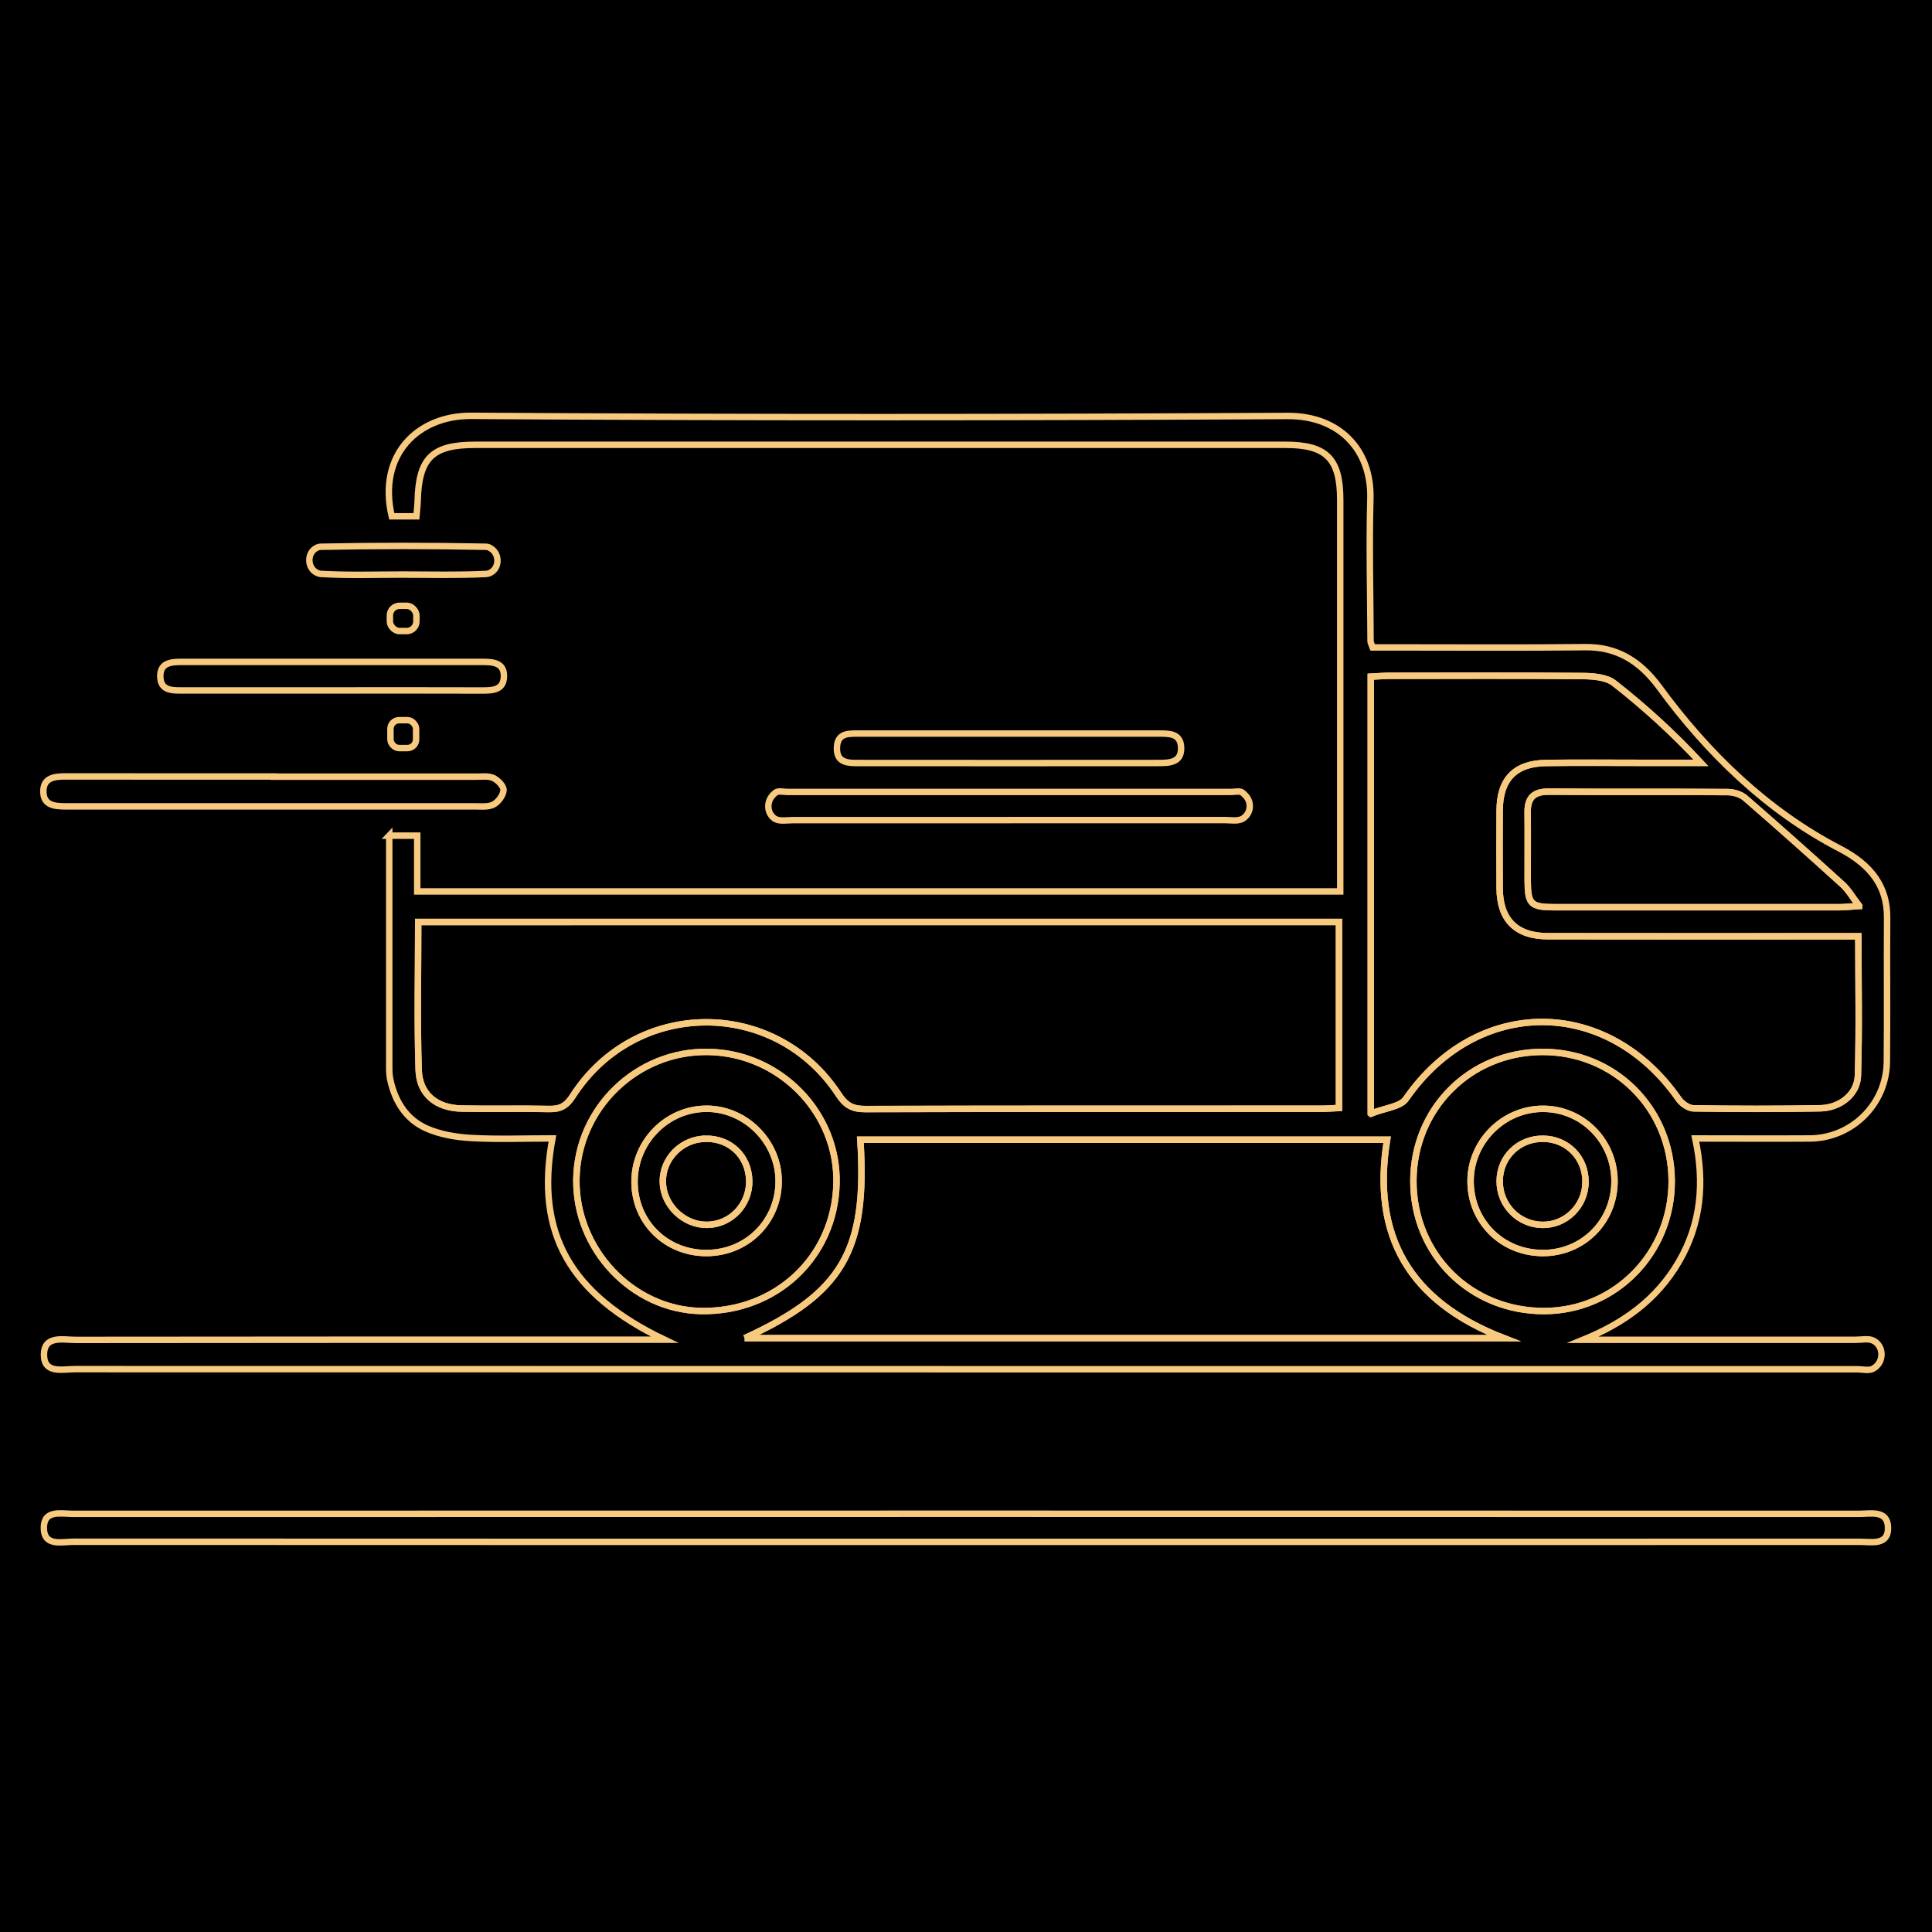 <svg viewBox="0 0 300 300" version="1.1" xmlns="http://www.w3.org/2000/svg" data-name="Layer 1" id="Layer_1">
  <defs>
    <style>
      .cls-1 {
        fill: none;
        stroke: #f8ca7f;
        stroke-miterlimit: 10;
      }

      .cls-2 {
        fill: #000;
        stroke-width: 0px;
      }
    </style>
  </defs>
  <rect height="300" width="300" class="cls-2"></rect>
  <path d="M60.43,129.76h4.36v8.66h143.32c0-20.26,0-40.52,0-60.78,0-6.41-2.13-8.57-8.47-8.57-41.95,0-83.9,0-125.85,0-6.71,0-8.78,2.05-8.94,8.82-.02.69-.11,1.39-.19,2.28h-3.83c-2.23-9.6,4.1-15.65,12.33-15.6,42.25.28,84.51.25,126.76.02,8.07-.04,13.09,5.26,12.87,12.9-.2,7.36,0,14.74.03,22.11,0,.18.13.37.33.93.94,0,2.01,0,3.09,0,9.98,0,19.97.07,29.95-.04,4.71-.05,8.37,1.99,11.49,6.25,7.49,10.23,16.72,19.18,27.98,25.02,5.04,2.62,7.4,6.03,7.37,10.73-.05,7.46.03,14.92-.04,22.39-.07,6.56-5.4,11.85-11.95,11.9-5.83.04-11.67,0-17.8,0,1.47,6.86.9,13.22-2.54,19.13-3.4,5.84-8.49,9.53-14.87,12.13,1.01,0,2.03,0,3.04,0,13.11,0,26.22,0,39.33,0,.91,0,1.96-.24,2.68.13,0,0,.02,0,.03.01,1.67.87,1.65,3.36.02,4.3-.04.02-.08.04-.12.07-.63.33-1.58.07-2.39.07-92.27,0-184.54,0-276.81-.02-1.89,0-4.74.75-4.78-2.16-.04-3.14,2.94-2.38,4.91-2.38,29.35-.04,58.69-.03,88.04-.03,1.14,0,2.28,0,3.41,0-14.66-7.02-20.14-16.52-17.41-31.26-4.25,0-8.43.17-12.59-.06-2.35-.13-4.84-.54-6.97-1.49-3.17-1.41-4.88-4.2-5.61-7.53-.13-.61-.17-1.24-.17-1.86,0-11.95,0-23.9,0-36.08Z" class="cls-1"></path>
  <path d="M64.94,143.17c0,7.88-.17,15.44.07,22.98.12,3.79,2.78,5.91,6.67,5.98,4.54.09,9.08-.03,13.61.07,1.68.04,2.66-.46,3.62-1.97,9.75-15.21,31.45-15.35,41.33-.25,1.08,1.65,2.15,2.24,4.08,2.23,23.6-.07,47.2-.04,70.8-.05.96,0,1.91-.08,2.8-.12v-28.88H64.94Z" class="cls-1"></path>
  <path d="M212.86,172.92c2.22-.88,4.59-1.06,5.44-2.29,11.04-15.92,31.24-15.95,42.37.05.48.69,1.52,1.41,2.3,1.42,6.55.1,13.1.11,19.65-.01,3.1-.06,5.78-2.17,5.87-5.05.23-7.12.07-14.25.07-21.66-1.3,0-2.39,0-3.47,0-14.91,0-29.83.02-44.74-.01-4.93,0-7.46-2.55-7.49-7.43-.03-4.04-.02-8.07,0-12.11.03-4.82,2.38-7.28,7.18-7.36,5.04-.07,10.08-.02,15.12-.02,2.98,0,5.97,0,8.95,0-4.3-4.63-8.75-8.67-13.47-12.37-1.19-.94-3.22-1.09-4.88-1.11-9.98-.1-19.95-.05-29.93-.04-.96,0-1.92.09-2.98.14v67.84Z" class="cls-1"></path>
  <path d="M115.63,207.79h117.9c-14.77-5.71-20.54-15.98-18.14-30.82h-81.79c1.09,17.23-2.7,23.82-17.96,30.82Z" class="cls-1"></path>
  <path d="M110.02,163.34c-11.09-.22-20.36,8.72-20.52,19.78-.15,10.86,8.66,20.21,19.26,20.45,11.68.26,20.84-8.32,21.13-19.77.28-10.97-8.73-20.24-19.87-20.46Z" class="cls-1"></path>
  <path d="M259.58,183.39c-.03-11.3-8.94-20.13-20.21-20.05-11.17.09-19.88,8.86-19.9,20.04-.02,11.41,8.9,20.26,20.37,20.2,11-.06,19.77-9.03,19.74-20.19Z" class="cls-1"></path>
  <path d="M288.7,140.68c-1.1-1.44-1.7-2.52-2.56-3.3-5-4.54-10.04-9.03-15.15-13.46-.67-.58-1.78-.91-2.69-.92-9.27-.07-18.54,0-27.81-.07-2.35-.02-3.3.96-3.28,3.23.04,3.53,0,7.06.01,10.6.02,3.67.46,4.12,4.24,4.12,14.71.01,29.43,0,44.14,0,.78,0,1.57-.1,3.1-.19Z" class="cls-1"></path>
  <path d="M150.26,239.42c-46.27,0-92.54,0-138.82-.02-1.86,0-4.69.81-4.63-2.25.05-2.75,2.72-2.08,4.53-2.08,92.44-.02,184.89-.02,277.33,0,1.82,0,4.44-.64,4.5,2.13.06,2.83-2.58,2.21-4.39,2.21-46.17.02-92.34.01-138.51.01Z" class="cls-1"></path>
  <path d="M42.52,120.6c10.47,0,20.95,0,31.42,0,.9,0,1.91-.14,2.67.21.71.33,1.62,1.27,1.58,1.89-.05.8-.81,1.83-1.55,2.22-.81.43-1.95.29-2.95.29-20.84.01-41.69,0-62.53,0-.3,0-.6,0-.91,0-1.69,0-3.51-.1-3.52-2.3-.01-2.16,1.73-2.35,3.47-2.35,10.77.02,21.55.01,32.32.01Z" class="cls-1"></path>
  <path d="M156.64,127.35c-11.18,0-22.36,0-33.54,0-.91,0-1.94.21-2.68-.16-.09-.04-.18-.1-.27-.18-1.09-.89-1.11-2.53-.14-3.55.16-.16.31-.31.46-.41.4-.29,1.17-.08,1.78-.08,22.97,0,45.93,0,68.9,0,.6,0,1.38-.19,1.77.1.18.14.38.34.58.57.78.91.75,2.29-.09,3.13-.18.18-.36.33-.54.41-.75.36-1.78.16-2.68.16-11.18,0-22.36,0-33.54,0Z" class="cls-1"></path>
  <path d="M156.81,113.91c7.65,0,15.29,0,22.94,0,1.65,0,3.55-.12,3.65,2.11.12,2.47-1.9,2.46-3.65,2.46-15.39.01-30.79.02-46.18,0-1.71,0-3.73.12-3.61-2.45.11-2.34,1.99-2.11,3.6-2.12,7.75,0,15.49,0,23.24,0Z" class="cls-1"></path>
  <path d="M51.66,107.21c-7.66,0-15.32,0-22.98,0-1.74,0-3.81.19-3.79-2.25.01-2.2,1.94-2.18,3.61-2.18,15.42,0,30.84,0,46.26,0,1.69,0,3.55.04,3.49,2.28-.06,2.21-1.92,2.16-3.61,2.16-7.66-.03-15.32-.01-22.98-.01Z" class="cls-1"></path>
  <path d="M62.53,89.22c-4.23,0-8.47.14-12.69-.1-.12,0-.24-.03-.35-.07-1.84-.57-1.97-3.3-.2-4.04.17-.07.33-.11.5-.11,8.56-.17,17.13-.17,25.69,0,.27,0,.53.12.79.29,1.36.91,1.3,3.06-.17,3.77-.19.09-.38.15-.57.16-4.32.22-8.66.1-13,.1Z" class="cls-1"></path>
  <rect ry="1.34" rx="1.34" height="4.33" width="3.98" y="111.83" x="60.63" class="cls-1"></rect>
  <rect ry="1.5" rx="1.5" height="3.92" width="4.12" y="94.07" x="60.54" class="cls-1"></rect>
  <path d="M64.94,143.17h142.98v28.88c-.89.04-1.84.12-2.8.12-23.6,0-47.2-.02-70.8.05-1.94,0-3-.58-4.08-2.23-9.88-15.1-31.58-14.97-41.33.25-.96,1.5-1.94,2-3.62,1.97-4.54-.1-9.08.02-13.61-.07-3.89-.07-6.54-2.19-6.67-5.98-.25-7.55-.07-15.11-.07-22.98Z" class="cls-1"></path>
  <path d="M212.86,172.92v-67.84c1.06-.05,2.02-.14,2.98-.14,9.98,0,19.95-.05,29.93.04,1.65.02,3.68.17,4.88,1.11,4.72,3.7,9.17,7.74,13.47,12.37-2.98,0-5.97,0-8.95,0-5.04,0-10.08-.06-15.12.02-4.8.07-7.16,2.53-7.18,7.36-.02,4.04-.02,8.07,0,12.11.03,4.87,2.56,7.42,7.49,7.43,14.91.03,29.83.01,44.74.01,1.09,0,2.18,0,3.47,0,0,7.41.15,14.54-.07,21.66-.09,2.88-2.77,5-5.87,5.05-6.55.12-13.1.11-19.65.01-.79-.01-1.82-.73-2.3-1.42-11.13-16-31.33-15.97-42.37-.05-.85,1.23-3.22,1.4-5.44,2.29Z" class="cls-1"></path>
  <path d="M115.63,207.79c15.27-7,19.05-13.59,17.96-30.82h81.79c-2.4,14.84,3.37,25.11,18.14,30.82h-117.9Z" class="cls-1"></path>
  <path d="M110.02,163.34c11.14.22,20.15,9.49,19.87,20.46-.29,11.46-9.45,20.03-21.13,19.77-10.6-.24-19.41-9.59-19.26-20.45.16-11.06,9.43-20,20.52-19.78Z" class="cls-1"></path>
  <path d="M109.78,194.57c6.23-.03,11.12-4.93,11.13-11.15,0-6.08-5.09-11.23-11.15-11.25-6.21-.02-11.29,5.15-11.23,11.44.06,6.23,4.94,11,11.25,10.97Z" class="cls-1"></path>
  <path d="M259.58,183.39c.03,11.16-8.73,20.14-19.74,20.19-11.47.06-20.39-8.78-20.37-20.2.02-11.18,8.74-19.95,19.9-20.04,11.27-.09,20.17,8.74,20.21,20.05Z" class="cls-1"></path>
  <path d="M239.59,194.57c6.23-.02,11.09-4.89,11.11-11.13.01-6.21-4.92-11.24-11.06-11.27-6.22-.03-11.37,5.16-11.29,11.39.08,6.22,4.99,11.02,11.24,11Z" class="cls-1"></path>
  <path d="M288.7,140.68c-1.53.1-2.32.19-3.1.19-14.71,0-29.43.01-44.14,0-3.78,0-4.22-.45-4.24-4.12-.02-3.53.03-7.07-.01-10.6-.03-2.27.92-3.25,3.28-3.23,9.27.08,18.54,0,27.81.07.91,0,2.02.34,2.69.92,5.1,4.42,10.14,8.92,15.15,13.46.86.78,1.46,1.86,2.56,3.3Z" class="cls-1"></path>
  <path d="M109.78,194.57c-6.31.03-11.19-4.73-11.25-10.97-.06-6.28,5.03-11.46,11.23-11.44,6.05.02,11.16,5.17,11.15,11.25,0,6.22-4.9,11.12-11.13,11.15Z" class="cls-1"></path>
  <path d="M109.55,176.82c-3.72.05-6.72,3.12-6.63,6.76.09,3.6,3.28,6.66,6.89,6.61,3.68-.05,6.6-3.13,6.53-6.85-.08-3.82-2.95-6.58-6.79-6.53Z" class="cls-1"></path>
  <path d="M239.59,194.57c-6.25.02-11.16-4.79-11.24-11-.08-6.23,5.07-11.42,11.29-11.39,6.14.03,11.07,5.05,11.06,11.27-.01,6.24-4.88,11.11-11.11,11.13Z" class="cls-1"></path>
  <path d="M246.2,183.55c.03-3.77-2.84-6.7-6.59-6.73-3.78-.03-6.72,2.83-6.74,6.57-.02,3.72,2.91,6.74,6.6,6.81,3.67.07,6.71-2.93,6.73-6.65Z" class="cls-1"></path>
  <path d="M109.55,176.82c3.84-.05,6.7,2.7,6.79,6.53.08,3.73-2.85,6.8-6.53,6.85-3.6.05-6.8-3.02-6.89-6.61-.09-3.65,2.91-6.71,6.63-6.76Z" class="cls-1"></path>
  <path d="M246.2,183.55c-.03,3.72-3.06,6.71-6.73,6.65-3.7-.07-6.63-3.09-6.6-6.81.02-3.73,2.97-6.6,6.74-6.57,3.75.03,6.62,2.96,6.59,6.73Z" class="cls-1"></path>
</svg>